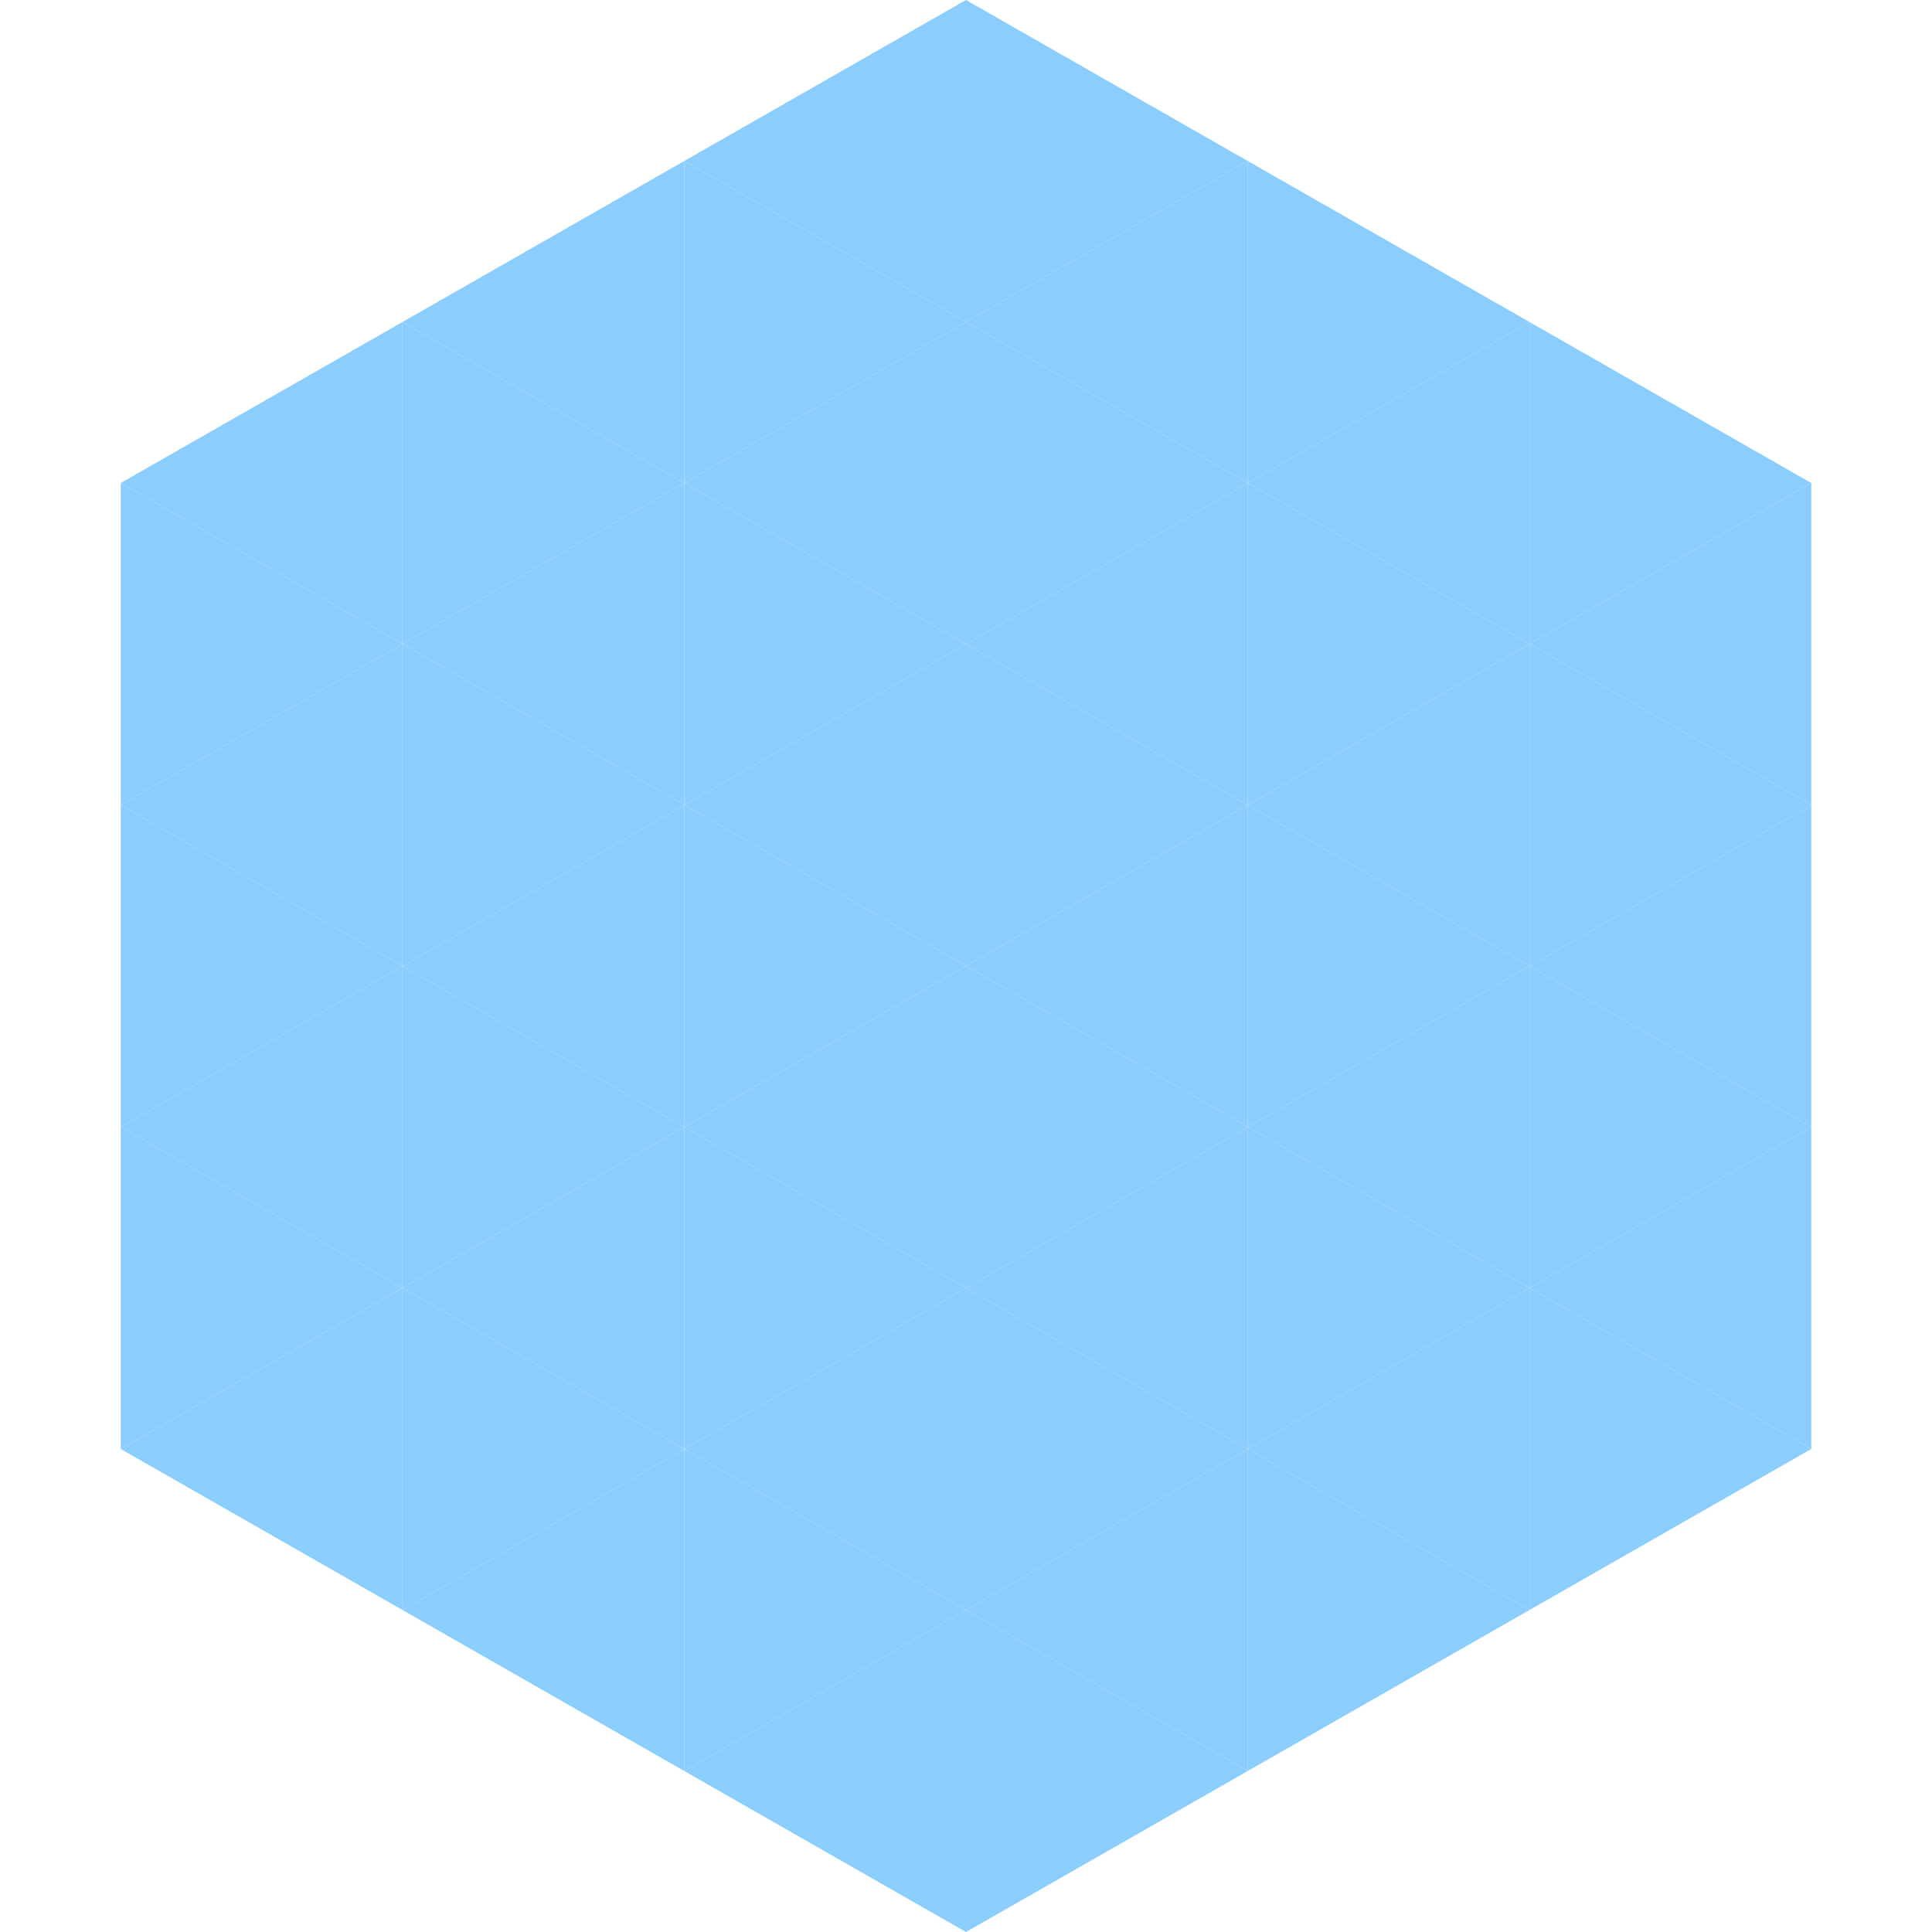 <?xml version="1.0"?>
<!-- Generated by SVGo -->
<svg width="240" height="240"
     xmlns="http://www.w3.org/2000/svg"
     xmlns:xlink="http://www.w3.org/1999/xlink">
<polygon points="50,40 15,60 50,80" style="fill:rgb(139,205,252)" />
<polygon points="190,40 225,60 190,80" style="fill:rgb(139,205,252)" />
<polygon points="15,60 50,80 15,100" style="fill:rgb(139,205,252)" />
<polygon points="225,60 190,80 225,100" style="fill:rgb(139,205,252)" />
<polygon points="50,80 15,100 50,120" style="fill:rgb(139,205,252)" />
<polygon points="190,80 225,100 190,120" style="fill:rgb(139,205,252)" />
<polygon points="15,100 50,120 15,140" style="fill:rgb(139,205,252)" />
<polygon points="225,100 190,120 225,140" style="fill:rgb(139,205,252)" />
<polygon points="50,120 15,140 50,160" style="fill:rgb(139,205,252)" />
<polygon points="190,120 225,140 190,160" style="fill:rgb(139,205,252)" />
<polygon points="15,140 50,160 15,180" style="fill:rgb(139,205,252)" />
<polygon points="225,140 190,160 225,180" style="fill:rgb(139,205,252)" />
<polygon points="50,160 15,180 50,200" style="fill:rgb(139,205,252)" />
<polygon points="190,160 225,180 190,200" style="fill:rgb(139,205,252)" />
<polygon points="15,180 50,200 15,220" style="fill:rgb(255,255,255); fill-opacity:0" />
<polygon points="225,180 190,200 225,220" style="fill:rgb(255,255,255); fill-opacity:0" />
<polygon points="50,0 85,20 50,40" style="fill:rgb(255,255,255); fill-opacity:0" />
<polygon points="190,0 155,20 190,40" style="fill:rgb(255,255,255); fill-opacity:0" />
<polygon points="85,20 50,40 85,60" style="fill:rgb(139,205,252)" />
<polygon points="155,20 190,40 155,60" style="fill:rgb(139,205,252)" />
<polygon points="50,40 85,60 50,80" style="fill:rgb(139,205,252)" />
<polygon points="190,40 155,60 190,80" style="fill:rgb(139,205,252)" />
<polygon points="85,60 50,80 85,100" style="fill:rgb(139,205,252)" />
<polygon points="155,60 190,80 155,100" style="fill:rgb(139,205,252)" />
<polygon points="50,80 85,100 50,120" style="fill:rgb(139,205,252)" />
<polygon points="190,80 155,100 190,120" style="fill:rgb(139,205,252)" />
<polygon points="85,100 50,120 85,140" style="fill:rgb(139,205,252)" />
<polygon points="155,100 190,120 155,140" style="fill:rgb(139,205,252)" />
<polygon points="50,120 85,140 50,160" style="fill:rgb(139,205,252)" />
<polygon points="190,120 155,140 190,160" style="fill:rgb(139,205,252)" />
<polygon points="85,140 50,160 85,180" style="fill:rgb(139,205,252)" />
<polygon points="155,140 190,160 155,180" style="fill:rgb(139,205,252)" />
<polygon points="50,160 85,180 50,200" style="fill:rgb(139,205,252)" />
<polygon points="190,160 155,180 190,200" style="fill:rgb(139,205,252)" />
<polygon points="85,180 50,200 85,220" style="fill:rgb(139,205,252)" />
<polygon points="155,180 190,200 155,220" style="fill:rgb(139,205,252)" />
<polygon points="120,0 85,20 120,40" style="fill:rgb(139,205,252)" />
<polygon points="120,0 155,20 120,40" style="fill:rgb(139,205,252)" />
<polygon points="85,20 120,40 85,60" style="fill:rgb(139,205,252)" />
<polygon points="155,20 120,40 155,60" style="fill:rgb(139,205,252)" />
<polygon points="120,40 85,60 120,80" style="fill:rgb(139,205,252)" />
<polygon points="120,40 155,60 120,80" style="fill:rgb(139,205,252)" />
<polygon points="85,60 120,80 85,100" style="fill:rgb(139,205,252)" />
<polygon points="155,60 120,80 155,100" style="fill:rgb(139,205,252)" />
<polygon points="120,80 85,100 120,120" style="fill:rgb(139,205,252)" />
<polygon points="120,80 155,100 120,120" style="fill:rgb(139,205,252)" />
<polygon points="85,100 120,120 85,140" style="fill:rgb(139,205,252)" />
<polygon points="155,100 120,120 155,140" style="fill:rgb(139,205,252)" />
<polygon points="120,120 85,140 120,160" style="fill:rgb(139,205,252)" />
<polygon points="120,120 155,140 120,160" style="fill:rgb(139,205,252)" />
<polygon points="85,140 120,160 85,180" style="fill:rgb(139,205,252)" />
<polygon points="155,140 120,160 155,180" style="fill:rgb(139,205,252)" />
<polygon points="120,160 85,180 120,200" style="fill:rgb(139,205,252)" />
<polygon points="120,160 155,180 120,200" style="fill:rgb(139,205,252)" />
<polygon points="85,180 120,200 85,220" style="fill:rgb(139,205,252)" />
<polygon points="155,180 120,200 155,220" style="fill:rgb(139,205,252)" />
<polygon points="120,200 85,220 120,240" style="fill:rgb(139,205,252)" />
<polygon points="120,200 155,220 120,240" style="fill:rgb(139,205,252)" />
<polygon points="85,220 120,240 85,260" style="fill:rgb(255,255,255); fill-opacity:0" />
<polygon points="155,220 120,240 155,260" style="fill:rgb(255,255,255); fill-opacity:0" />
</svg>

